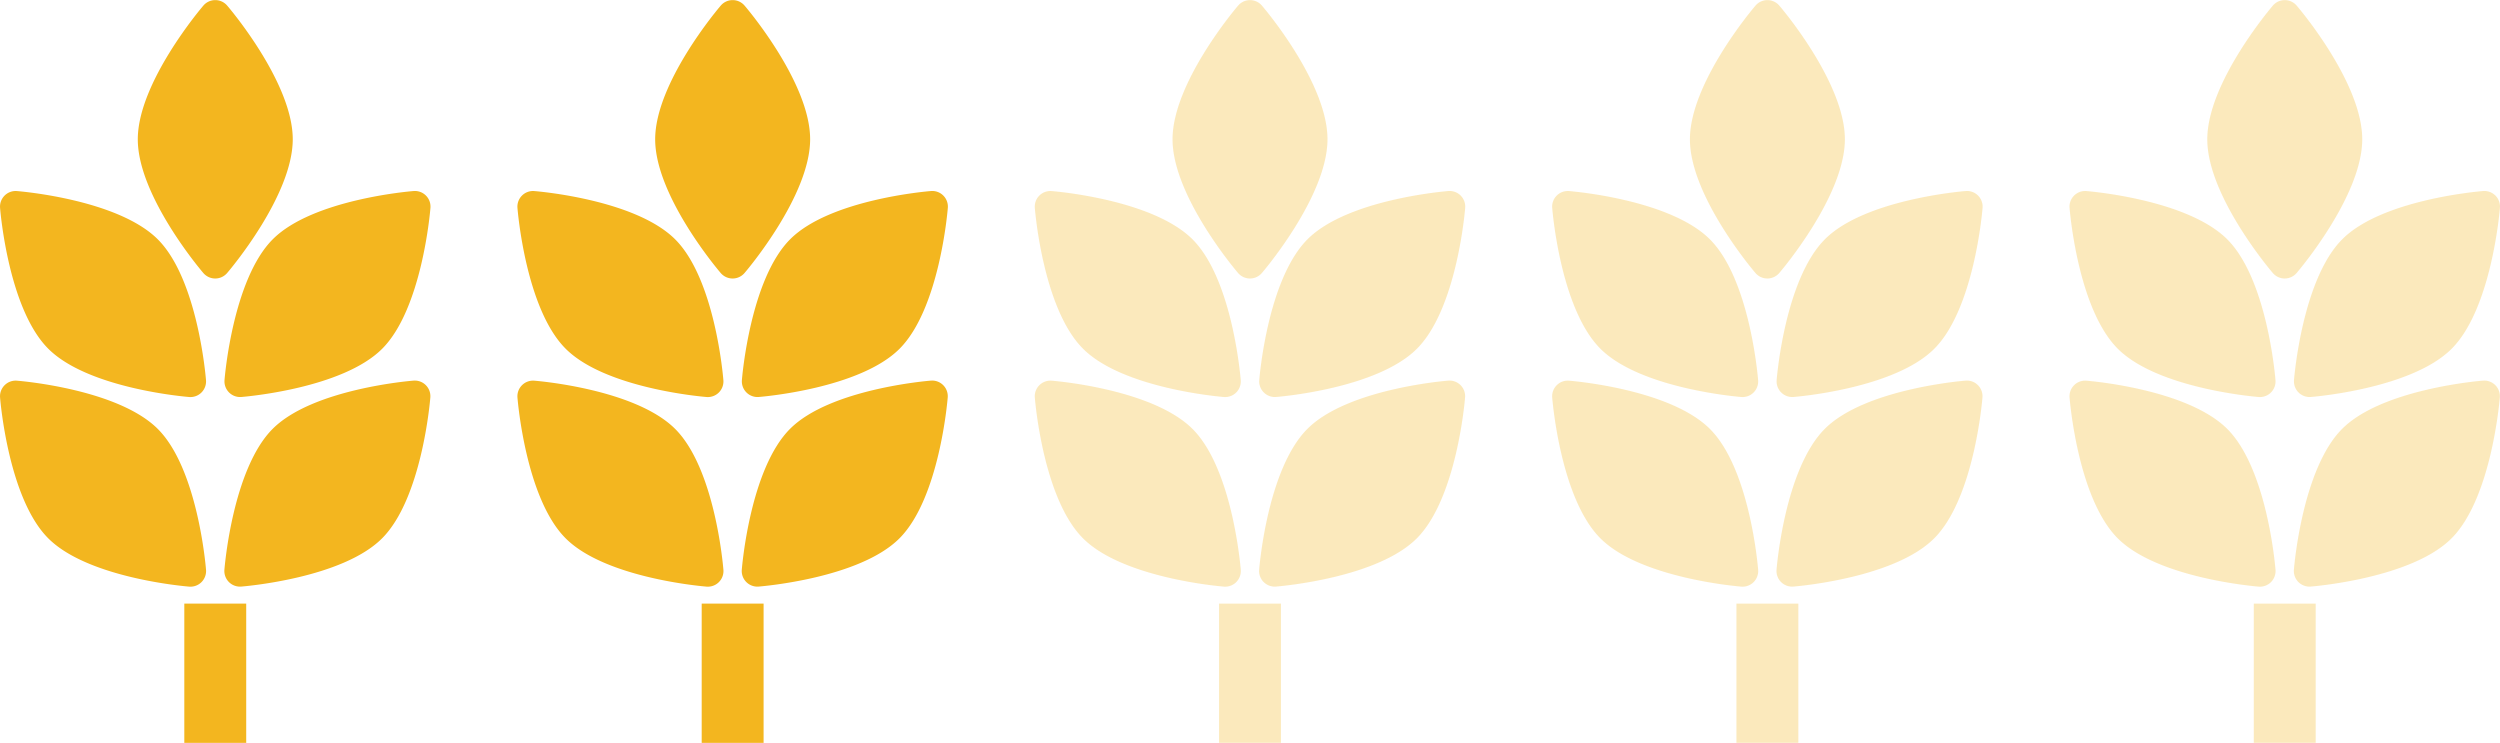 <svg xmlns="http://www.w3.org/2000/svg" width="91.315" height="27.136" viewBox="0 0 91.315 27.136">
  <g id="_2-epis" data-name="2-epis" transform="translate(-7755.759 -9677.4)">
    <g id="epi" transform="translate(7755.759 9677.4)">
      <path id="Tracé_11009" data-name="Tracé 11009" d="M161.6,262.3c-.15.012-3.7.308-5.152,1.763s-1.751,5-1.763,5.153a.571.571,0,0,0,.608.608c.15-.012,3.7-.307,5.152-1.763s1.751-5,1.763-5.153A.571.571,0,0,0,161.6,262.3Zm0,0" transform="translate(-146.489 -248.398)" fill="#f3b61f"/>
      <path id="Tracé_11010" data-name="Tracé 11010" d="M154.689,138.538a.572.572,0,0,0,.608.608c.15-.012,3.7-.308,5.152-1.763s1.751-5,1.763-5.153a.571.571,0,0,0-.608-.608c-.15.012-3.7.307-5.152,1.763S154.7,138.388,154.689,138.538Zm0,0" transform="translate(-146.489 -124.645)" fill="#f3b61f"/>
      <path id="Tracé_11011" data-name="Tracé 11011" d="M98.277,9.977c.1-.115,2.4-2.832,2.4-4.89S98.375.311,98.277.2a.571.571,0,0,0-.86,0c-.1.115-2.4,2.832-2.4,4.89s2.3,4.776,2.4,4.89A.571.571,0,0,0,98.277,9.977Zm0,0" transform="translate(-89.984 -0.001)" fill="#f3b61f"/>
      <path id="Tracé_11012" data-name="Tracé 11012" d="M7.525,269.22c-.012-.15-.308-3.7-1.763-5.153s-5-1.751-5.153-1.763a.572.572,0,0,0-.608.608c.012.15.308,3.7,1.763,5.153s5,1.751,5.153,1.763A.571.571,0,0,0,7.525,269.22Zm0,0" transform="translate(0.001 -248.4)" fill="#f3b61f"/>
      <path id="Tracé_11013" data-name="Tracé 11013" d="M6.919,139.145a.571.571,0,0,0,.608-.608c-.012-.15-.307-3.7-1.763-5.153s-5-1.751-5.152-1.763a.571.571,0,0,0-.608.608c.012.15.308,3.7,1.763,5.153S6.769,139.133,6.919,139.145Zm0,0" transform="translate(-0.002 -124.643)" fill="#f3b61f"/>
      <path id="Tracé_11014" data-name="Tracé 11014" d="M127.023,415.992h2.261v5.088h-2.261Zm0,0" transform="translate(-120.291 -393.945)" fill="#f3b61f"/>
    </g>
    <g id="epi-2" data-name="epi" transform="translate(7774.657 9677.4)">
      <path id="Tracé_11009-2" data-name="Tracé 11009" d="M161.6,262.3c-.15.012-3.7.308-5.152,1.763s-1.751,5-1.763,5.153a.571.571,0,0,0,.608.608c.15-.012,3.7-.307,5.152-1.763s1.751-5,1.763-5.153A.571.571,0,0,0,161.6,262.3Zm0,0" transform="translate(-146.489 -248.398)" fill="#f3b61f"/>
      <path id="Tracé_11010-2" data-name="Tracé 11010" d="M154.689,138.538a.572.572,0,0,0,.608.608c.15-.012,3.7-.308,5.152-1.763s1.751-5,1.763-5.153a.571.571,0,0,0-.608-.608c-.15.012-3.7.307-5.152,1.763S154.7,138.388,154.689,138.538Zm0,0" transform="translate(-146.489 -124.645)" fill="#f3b61f"/>
      <path id="Tracé_11011-2" data-name="Tracé 11011" d="M98.277,9.977c.1-.115,2.4-2.832,2.4-4.89S98.375.311,98.277.2a.571.571,0,0,0-.86,0c-.1.115-2.4,2.832-2.4,4.89s2.3,4.776,2.4,4.89A.571.571,0,0,0,98.277,9.977Zm0,0" transform="translate(-89.984 -0.001)" fill="#f3b61f"/>
      <path id="Tracé_11012-2" data-name="Tracé 11012" d="M7.525,269.22c-.012-.15-.308-3.7-1.763-5.153s-5-1.751-5.153-1.763a.572.572,0,0,0-.608.608c.012.15.308,3.7,1.763,5.153s5,1.751,5.153,1.763A.571.571,0,0,0,7.525,269.22Zm0,0" transform="translate(0.001 -248.4)" fill="#f3b61f"/>
      <path id="Tracé_11013-2" data-name="Tracé 11013" d="M6.919,139.145a.571.571,0,0,0,.608-.608c-.012-.15-.307-3.7-1.763-5.153s-5-1.751-5.152-1.763a.571.571,0,0,0-.608.608c.012.15.308,3.7,1.763,5.153S6.769,139.133,6.919,139.145Zm0,0" transform="translate(-0.002 -124.643)" fill="#f3b61f"/>
      <path id="Tracé_11014-2" data-name="Tracé 11014" d="M127.023,415.992h2.261v5.088h-2.261Zm0,0" transform="translate(-120.291 -393.945)" fill="#f3b61f"/>
    </g>
    <g id="epi-3" data-name="epi" transform="translate(7793.554 9677.4)" opacity="0.3">
      <path id="Tracé_11009-3" data-name="Tracé 11009" d="M161.6,262.3c-.15.012-3.7.308-5.152,1.763s-1.751,5-1.763,5.153a.571.571,0,0,0,.608.608c.15-.012,3.7-.307,5.152-1.763s1.751-5,1.763-5.153A.571.571,0,0,0,161.6,262.3Zm0,0" transform="translate(-146.489 -248.398)" fill="#f3b61f"/>
      <path id="Tracé_11010-3" data-name="Tracé 11010" d="M154.689,138.538a.572.572,0,0,0,.608.608c.15-.012,3.7-.308,5.152-1.763s1.751-5,1.763-5.153a.571.571,0,0,0-.608-.608c-.15.012-3.7.307-5.152,1.763S154.7,138.388,154.689,138.538Zm0,0" transform="translate(-146.489 -124.645)" fill="#f3b61f"/>
      <path id="Tracé_11011-3" data-name="Tracé 11011" d="M98.277,9.977c.1-.115,2.4-2.832,2.4-4.89S98.375.311,98.277.2a.571.571,0,0,0-.86,0c-.1.115-2.4,2.832-2.4,4.89s2.3,4.776,2.4,4.89A.571.571,0,0,0,98.277,9.977Zm0,0" transform="translate(-89.984 -0.001)" fill="#f3b61f"/>
      <path id="Tracé_11012-3" data-name="Tracé 11012" d="M7.525,269.22c-.012-.15-.308-3.7-1.763-5.153s-5-1.751-5.153-1.763a.572.572,0,0,0-.608.608c.012.15.308,3.7,1.763,5.153s5,1.751,5.153,1.763A.571.571,0,0,0,7.525,269.22Zm0,0" transform="translate(0.001 -248.4)" fill="#f3b61f"/>
      <path id="Tracé_11013-3" data-name="Tracé 11013" d="M6.919,139.145a.571.571,0,0,0,.608-.608c-.012-.15-.307-3.7-1.763-5.153s-5-1.751-5.152-1.763a.571.571,0,0,0-.608.608c.012.15.308,3.7,1.763,5.153S6.769,139.133,6.919,139.145Zm0,0" transform="translate(-0.002 -124.643)" fill="#f3b61f"/>
      <path id="Tracé_11014-3" data-name="Tracé 11014" d="M127.023,415.992h2.261v5.088h-2.261Zm0,0" transform="translate(-120.291 -393.945)" fill="#f3b61f"/>
    </g>
    <g id="epi-4" data-name="epi" transform="translate(7812.452 9677.4)" opacity="0.3">
      <path id="Tracé_11009-4" data-name="Tracé 11009" d="M161.6,262.3c-.15.012-3.7.308-5.152,1.763s-1.751,5-1.763,5.153a.571.571,0,0,0,.608.608c.15-.012,3.7-.307,5.152-1.763s1.751-5,1.763-5.153A.571.571,0,0,0,161.6,262.3Zm0,0" transform="translate(-146.489 -248.398)" fill="#f3b61f"/>
      <path id="Tracé_11010-4" data-name="Tracé 11010" d="M154.689,138.538a.572.572,0,0,0,.608.608c.15-.012,3.7-.308,5.152-1.763s1.751-5,1.763-5.153a.571.571,0,0,0-.608-.608c-.15.012-3.7.307-5.152,1.763S154.7,138.388,154.689,138.538Zm0,0" transform="translate(-146.489 -124.645)" fill="#f3b61f"/>
      <path id="Tracé_11011-4" data-name="Tracé 11011" d="M98.277,9.977c.1-.115,2.4-2.832,2.4-4.89S98.375.311,98.277.2a.571.571,0,0,0-.86,0c-.1.115-2.4,2.832-2.4,4.89s2.3,4.776,2.4,4.89A.571.571,0,0,0,98.277,9.977Zm0,0" transform="translate(-89.984 -0.001)" fill="#f3b61f"/>
      <path id="Tracé_11012-4" data-name="Tracé 11012" d="M7.525,269.22c-.012-.15-.308-3.7-1.763-5.153s-5-1.751-5.153-1.763a.572.572,0,0,0-.608.608c.012.15.308,3.7,1.763,5.153s5,1.751,5.153,1.763A.571.571,0,0,0,7.525,269.22Zm0,0" transform="translate(0.001 -248.4)" fill="#f3b61f"/>
      <path id="Tracé_11013-4" data-name="Tracé 11013" d="M6.919,139.145a.571.571,0,0,0,.608-.608c-.012-.15-.307-3.7-1.763-5.153s-5-1.751-5.152-1.763a.571.571,0,0,0-.608.608c.012.15.308,3.7,1.763,5.153S6.769,139.133,6.919,139.145Zm0,0" transform="translate(-0.002 -124.643)" fill="#f3b61f"/>
      <path id="Tracé_11014-4" data-name="Tracé 11014" d="M127.023,415.992h2.261v5.088h-2.261Zm0,0" transform="translate(-120.291 -393.945)" fill="#f3b61f"/>
    </g>
    <g id="epi-5" data-name="epi" transform="translate(7831.349 9677.4)" opacity="0.3">
      <path id="Tracé_11009-5" data-name="Tracé 11009" d="M161.6,262.3c-.15.012-3.7.308-5.152,1.763s-1.751,5-1.763,5.153a.571.571,0,0,0,.608.608c.15-.012,3.7-.307,5.152-1.763s1.751-5,1.763-5.153A.571.571,0,0,0,161.6,262.3Zm0,0" transform="translate(-146.489 -248.398)" fill="#f3b61f"/>
      <path id="Tracé_11010-5" data-name="Tracé 11010" d="M154.689,138.538a.572.572,0,0,0,.608.608c.15-.012,3.7-.308,5.152-1.763s1.751-5,1.763-5.153a.571.571,0,0,0-.608-.608c-.15.012-3.7.307-5.152,1.763S154.7,138.388,154.689,138.538Zm0,0" transform="translate(-146.489 -124.645)" fill="#f3b61f"/>
      <path id="Tracé_11011-5" data-name="Tracé 11011" d="M98.277,9.977c.1-.115,2.4-2.832,2.4-4.89S98.375.311,98.277.2a.571.571,0,0,0-.86,0c-.1.115-2.4,2.832-2.4,4.89s2.3,4.776,2.4,4.89A.571.571,0,0,0,98.277,9.977Zm0,0" transform="translate(-89.984 -0.001)" fill="#f3b61f"/>
      <path id="Tracé_11012-5" data-name="Tracé 11012" d="M7.525,269.22c-.012-.15-.308-3.7-1.763-5.153s-5-1.751-5.153-1.763a.572.572,0,0,0-.608.608c.012.15.308,3.7,1.763,5.153s5,1.751,5.153,1.763A.571.571,0,0,0,7.525,269.22Zm0,0" transform="translate(0.001 -248.4)" fill="#f3b61f"/>
      <path id="Tracé_11013-5" data-name="Tracé 11013" d="M6.919,139.145a.571.571,0,0,0,.608-.608c-.012-.15-.307-3.7-1.763-5.153s-5-1.751-5.152-1.763a.571.571,0,0,0-.608.608c.012.15.308,3.7,1.763,5.153S6.769,139.133,6.919,139.145Zm0,0" transform="translate(-0.002 -124.643)" fill="#f3b61f"/>
      <path id="Tracé_11014-5" data-name="Tracé 11014" d="M127.023,415.992h2.261v5.088h-2.261Zm0,0" transform="translate(-120.291 -393.945)" fill="#f3b61f"/>
    </g>
  </g>
</svg>
